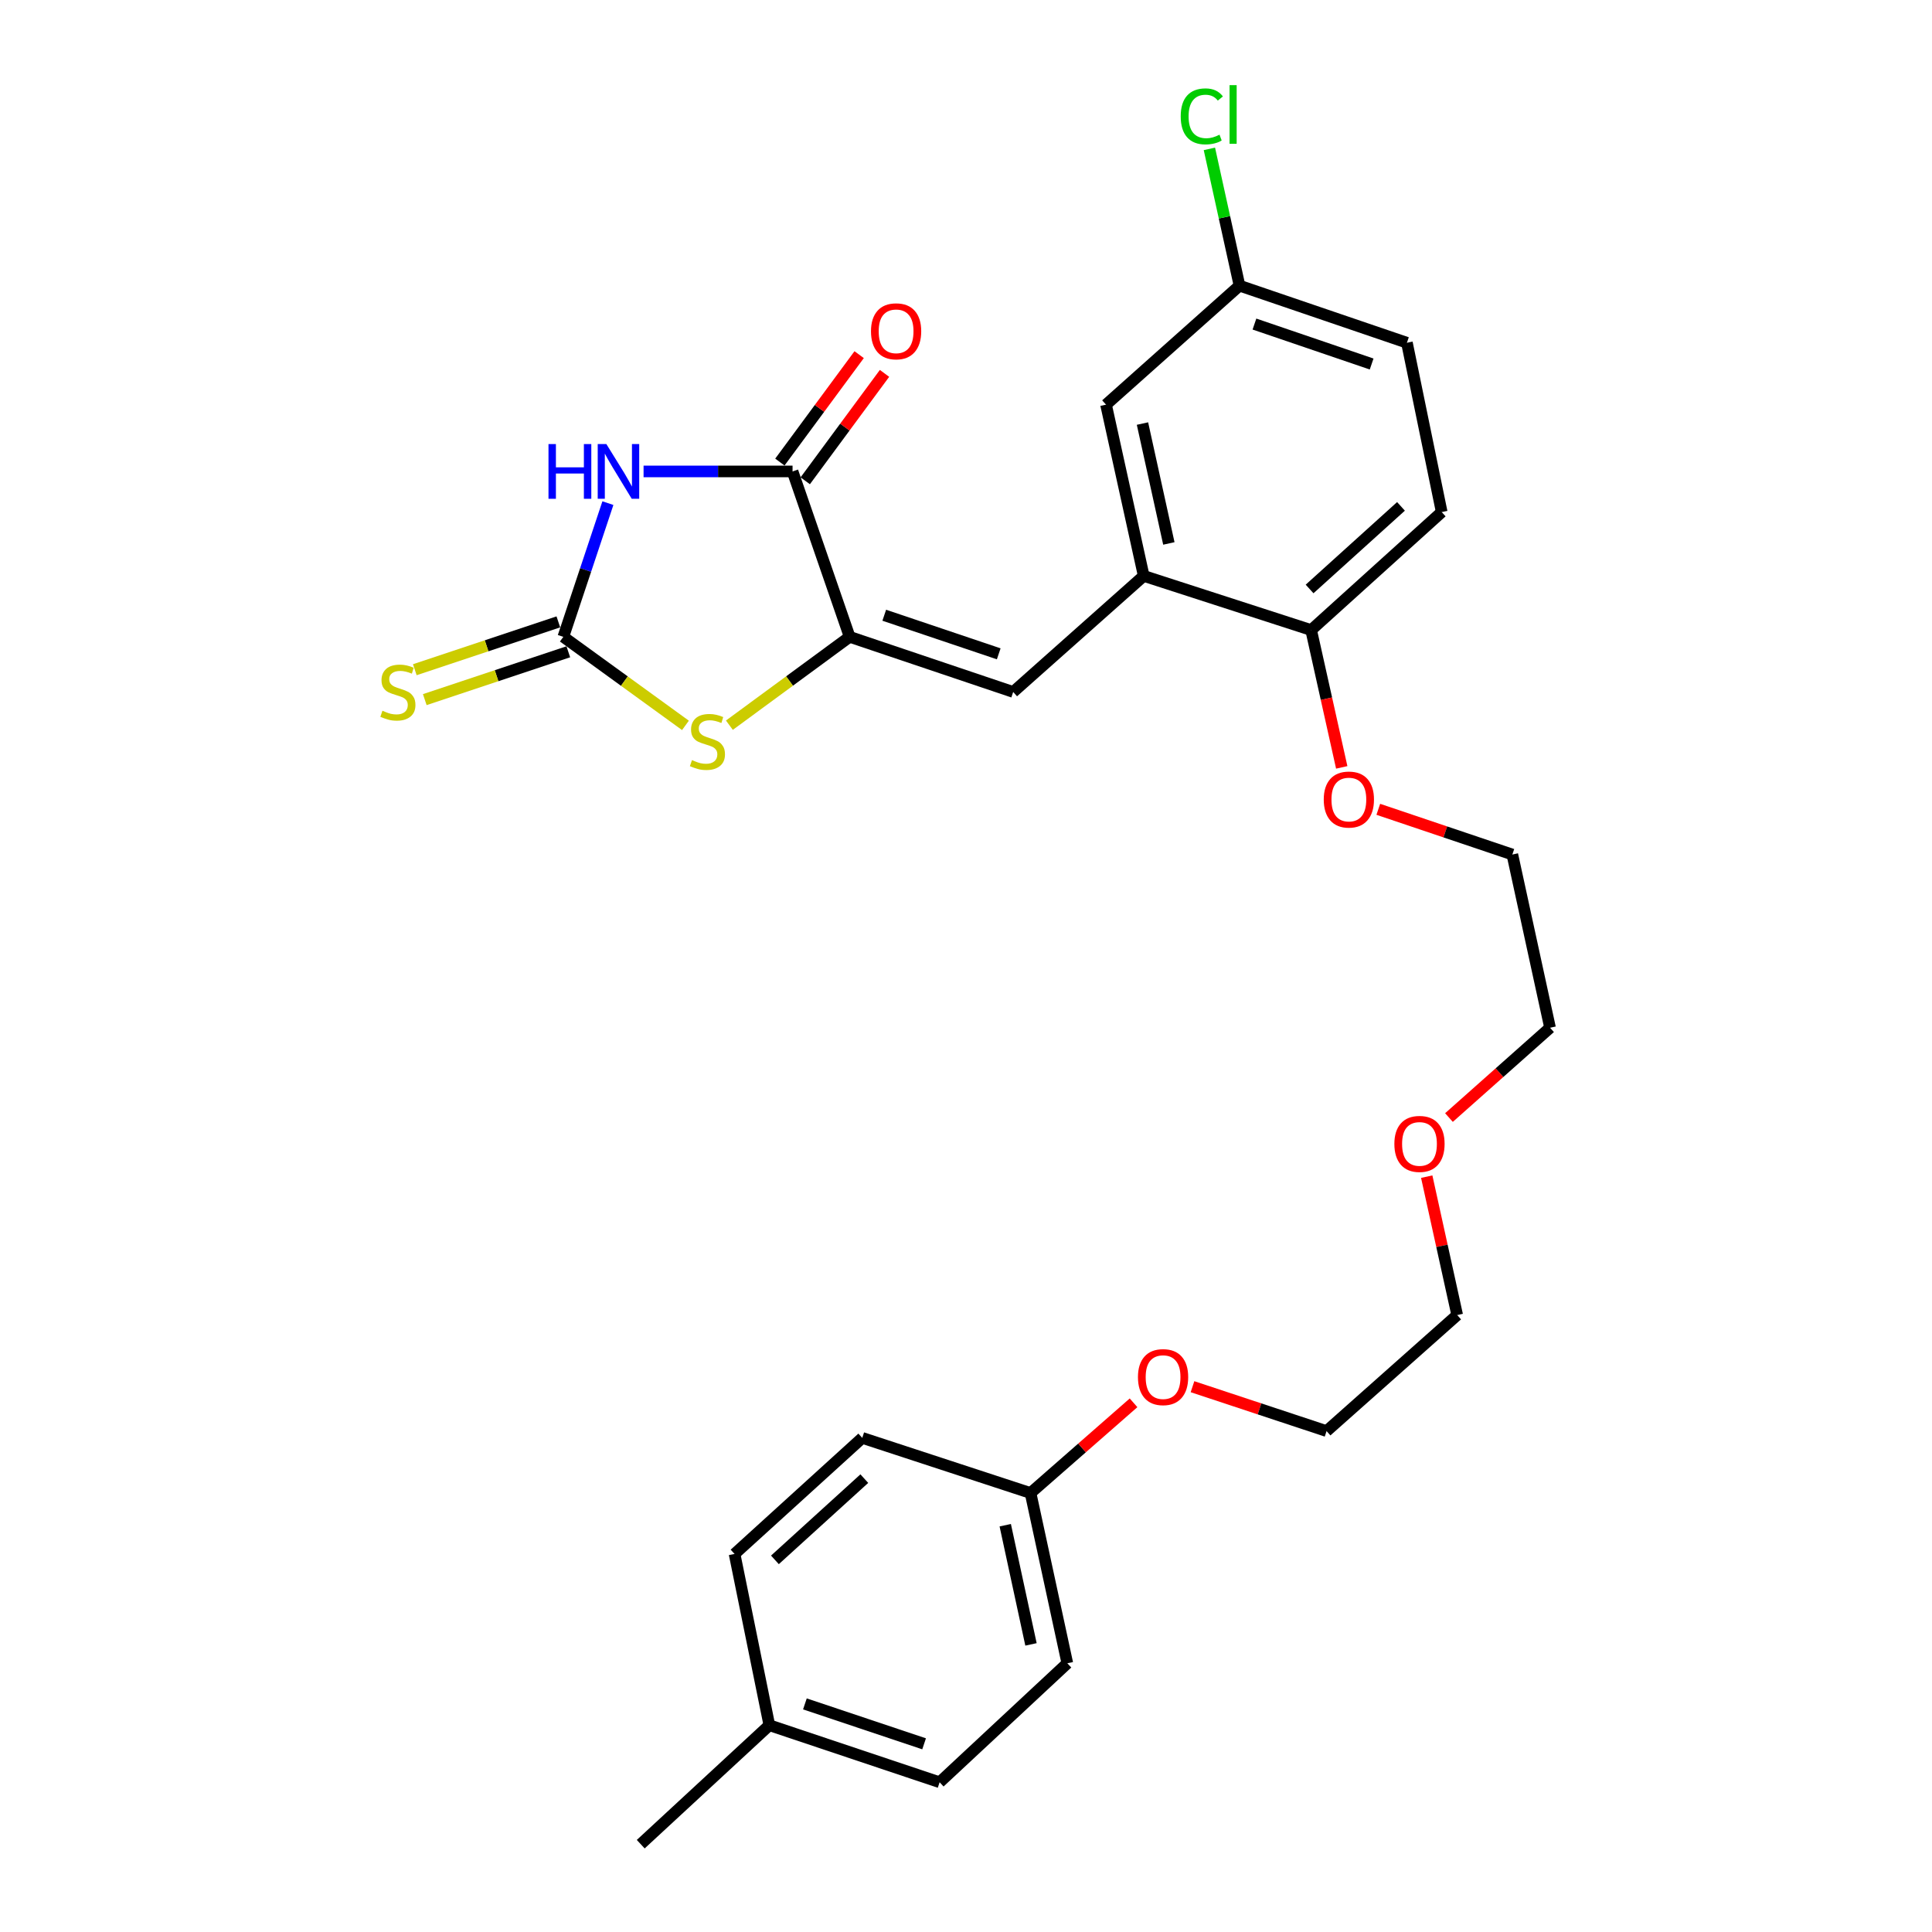 <?xml version='1.0' encoding='iso-8859-1'?>
<svg version='1.1' baseProfile='full'
              xmlns='http://www.w3.org/2000/svg'
                      xmlns:rdkit='http://www.rdkit.org/xml'
                      xmlns:xlink='http://www.w3.org/1999/xlink'
                  xml:space='preserve'
width='1000px' height='1000px' viewBox='0 0 1000 1000'>
<!-- END OF HEADER -->
<rect style='opacity:1.0;fill:#FFFFFF;stroke:none' width='1000' height='1000' x='0' y='0'> </rect>
<path class='bond-0' d='M 314.646,260.428 L 303.113,295.027' style='fill:none;fill-rule:evenodd;stroke:#0000FF;stroke-width:6px;stroke-linecap:butt;stroke-linejoin:miter;stroke-opacity:1' />
<path class='bond-0' d='M 303.113,295.027 L 291.58,329.626' style='fill:none;fill-rule:evenodd;stroke:#000000;stroke-width:6px;stroke-linecap:butt;stroke-linejoin:miter;stroke-opacity:1' />
<path class='bond-2' d='M 333.111,244.012 L 371.669,244.012' style='fill:none;fill-rule:evenodd;stroke:#0000FF;stroke-width:6px;stroke-linecap:butt;stroke-linejoin:miter;stroke-opacity:1' />
<path class='bond-2' d='M 371.669,244.012 L 410.227,244.012' style='fill:none;fill-rule:evenodd;stroke:#000000;stroke-width:6px;stroke-linecap:butt;stroke-linejoin:miter;stroke-opacity:1' />
<path class='bond-3' d='M 291.58,329.626 L 323.183,352.54' style='fill:none;fill-rule:evenodd;stroke:#000000;stroke-width:6px;stroke-linecap:butt;stroke-linejoin:miter;stroke-opacity:1' />
<path class='bond-3' d='M 323.183,352.54 L 354.786,375.455' style='fill:none;fill-rule:evenodd;stroke:#CCCC00;stroke-width:6px;stroke-linecap:butt;stroke-linejoin:miter;stroke-opacity:1' />
<path class='bond-6' d='M 289.001,321.885 L 251.853,334.265' style='fill:none;fill-rule:evenodd;stroke:#000000;stroke-width:6px;stroke-linecap:butt;stroke-linejoin:miter;stroke-opacity:1' />
<path class='bond-6' d='M 251.853,334.265 L 214.706,346.645' style='fill:none;fill-rule:evenodd;stroke:#CCCC00;stroke-width:6px;stroke-linecap:butt;stroke-linejoin:miter;stroke-opacity:1' />
<path class='bond-6' d='M 294.16,337.366 L 257.012,349.746' style='fill:none;fill-rule:evenodd;stroke:#000000;stroke-width:6px;stroke-linecap:butt;stroke-linejoin:miter;stroke-opacity:1' />
<path class='bond-6' d='M 257.012,349.746 L 219.865,362.125' style='fill:none;fill-rule:evenodd;stroke:#CCCC00;stroke-width:6px;stroke-linecap:butt;stroke-linejoin:miter;stroke-opacity:1' />
<path class='bond-1' d='M 439.78,329.626 L 410.227,244.012' style='fill:none;fill-rule:evenodd;stroke:#000000;stroke-width:6px;stroke-linecap:butt;stroke-linejoin:miter;stroke-opacity:1' />
<path class='bond-4' d='M 439.78,329.626 L 524.424,358.163' style='fill:none;fill-rule:evenodd;stroke:#000000;stroke-width:6px;stroke-linecap:butt;stroke-linejoin:miter;stroke-opacity:1' />
<path class='bond-4' d='M 457.69,318.444 L 516.94,338.42' style='fill:none;fill-rule:evenodd;stroke:#000000;stroke-width:6px;stroke-linecap:butt;stroke-linejoin:miter;stroke-opacity:1' />
<path class='bond-28' d='M 439.78,329.626 L 408.657,352.493' style='fill:none;fill-rule:evenodd;stroke:#000000;stroke-width:6px;stroke-linecap:butt;stroke-linejoin:miter;stroke-opacity:1' />
<path class='bond-28' d='M 408.657,352.493 L 377.533,375.36' style='fill:none;fill-rule:evenodd;stroke:#CCCC00;stroke-width:6px;stroke-linecap:butt;stroke-linejoin:miter;stroke-opacity:1' />
<path class='bond-8' d='M 416.792,248.857 L 437.309,221.059' style='fill:none;fill-rule:evenodd;stroke:#000000;stroke-width:6px;stroke-linecap:butt;stroke-linejoin:miter;stroke-opacity:1' />
<path class='bond-8' d='M 437.309,221.059 L 457.827,193.26' style='fill:none;fill-rule:evenodd;stroke:#FF0000;stroke-width:6px;stroke-linecap:butt;stroke-linejoin:miter;stroke-opacity:1' />
<path class='bond-8' d='M 403.663,239.167 L 424.181,211.369' style='fill:none;fill-rule:evenodd;stroke:#000000;stroke-width:6px;stroke-linecap:butt;stroke-linejoin:miter;stroke-opacity:1' />
<path class='bond-8' d='M 424.181,211.369 L 444.698,183.57' style='fill:none;fill-rule:evenodd;stroke:#FF0000;stroke-width:6px;stroke-linecap:butt;stroke-linejoin:miter;stroke-opacity:1' />
<path class='bond-5' d='M 524.424,358.163 L 591.988,298.087' style='fill:none;fill-rule:evenodd;stroke:#000000;stroke-width:6px;stroke-linecap:butt;stroke-linejoin:miter;stroke-opacity:1' />
<path class='bond-7' d='M 591.988,298.087 L 678.643,326.117' style='fill:none;fill-rule:evenodd;stroke:#000000;stroke-width:6px;stroke-linecap:butt;stroke-linejoin:miter;stroke-opacity:1' />
<path class='bond-9' d='M 591.988,298.087 L 572.479,209.446' style='fill:none;fill-rule:evenodd;stroke:#000000;stroke-width:6px;stroke-linecap:butt;stroke-linejoin:miter;stroke-opacity:1' />
<path class='bond-9' d='M 604.998,281.284 L 591.342,219.235' style='fill:none;fill-rule:evenodd;stroke:#000000;stroke-width:6px;stroke-linecap:butt;stroke-linejoin:miter;stroke-opacity:1' />
<path class='bond-10' d='M 678.643,326.117 L 746.226,265.044' style='fill:none;fill-rule:evenodd;stroke:#000000;stroke-width:6px;stroke-linecap:butt;stroke-linejoin:miter;stroke-opacity:1' />
<path class='bond-10' d='M 677.84,304.85 L 725.148,262.098' style='fill:none;fill-rule:evenodd;stroke:#000000;stroke-width:6px;stroke-linecap:butt;stroke-linejoin:miter;stroke-opacity:1' />
<path class='bond-16' d='M 678.643,326.117 L 686.561,361.657' style='fill:none;fill-rule:evenodd;stroke:#000000;stroke-width:6px;stroke-linecap:butt;stroke-linejoin:miter;stroke-opacity:1' />
<path class='bond-16' d='M 686.561,361.657 L 694.48,397.196' style='fill:none;fill-rule:evenodd;stroke:#FF0000;stroke-width:6px;stroke-linecap:butt;stroke-linejoin:miter;stroke-opacity:1' />
<path class='bond-11' d='M 572.479,209.446 L 641.566,147.856' style='fill:none;fill-rule:evenodd;stroke:#000000;stroke-width:6px;stroke-linecap:butt;stroke-linejoin:miter;stroke-opacity:1' />
<path class='bond-29' d='M 746.226,265.044 L 728.222,177.4' style='fill:none;fill-rule:evenodd;stroke:#000000;stroke-width:6px;stroke-linecap:butt;stroke-linejoin:miter;stroke-opacity:1' />
<path class='bond-13' d='M 641.566,147.856 L 728.222,177.4' style='fill:none;fill-rule:evenodd;stroke:#000000;stroke-width:6px;stroke-linecap:butt;stroke-linejoin:miter;stroke-opacity:1' />
<path class='bond-13' d='M 649.299,167.732 L 709.958,188.413' style='fill:none;fill-rule:evenodd;stroke:#000000;stroke-width:6px;stroke-linecap:butt;stroke-linejoin:miter;stroke-opacity:1' />
<path class='bond-14' d='M 641.566,147.856 L 633.772,112.458' style='fill:none;fill-rule:evenodd;stroke:#000000;stroke-width:6px;stroke-linecap:butt;stroke-linejoin:miter;stroke-opacity:1' />
<path class='bond-14' d='M 633.772,112.458 L 625.978,77.06' style='fill:none;fill-rule:evenodd;stroke:#00CC00;stroke-width:6px;stroke-linecap:butt;stroke-linejoin:miter;stroke-opacity:1' />
<path class='bond-12' d='M 533.407,772.785 L 560.066,749.438' style='fill:none;fill-rule:evenodd;stroke:#000000;stroke-width:6px;stroke-linecap:butt;stroke-linejoin:miter;stroke-opacity:1' />
<path class='bond-12' d='M 560.066,749.438 L 586.725,726.091' style='fill:none;fill-rule:evenodd;stroke:#FF0000;stroke-width:6px;stroke-linecap:butt;stroke-linejoin:miter;stroke-opacity:1' />
<path class='bond-17' d='M 533.407,772.785 L 446.308,744.247' style='fill:none;fill-rule:evenodd;stroke:#000000;stroke-width:6px;stroke-linecap:butt;stroke-linejoin:miter;stroke-opacity:1' />
<path class='bond-18' d='M 533.407,772.785 L 552.445,860.909' style='fill:none;fill-rule:evenodd;stroke:#000000;stroke-width:6px;stroke-linecap:butt;stroke-linejoin:miter;stroke-opacity:1' />
<path class='bond-18' d='M 520.313,789.449 L 533.639,851.136' style='fill:none;fill-rule:evenodd;stroke:#000000;stroke-width:6px;stroke-linecap:butt;stroke-linejoin:miter;stroke-opacity:1' />
<path class='bond-15' d='M 398.216,892.974 L 486.349,922.499' style='fill:none;fill-rule:evenodd;stroke:#000000;stroke-width:6px;stroke-linecap:butt;stroke-linejoin:miter;stroke-opacity:1' />
<path class='bond-15' d='M 416.619,881.93 L 478.313,902.598' style='fill:none;fill-rule:evenodd;stroke:#000000;stroke-width:6px;stroke-linecap:butt;stroke-linejoin:miter;stroke-opacity:1' />
<path class='bond-27' d='M 398.216,892.974 L 331.64,954.545' style='fill:none;fill-rule:evenodd;stroke:#000000;stroke-width:6px;stroke-linecap:butt;stroke-linejoin:miter;stroke-opacity:1' />
<path class='bond-30' d='M 398.216,892.974 L 380.212,804.324' style='fill:none;fill-rule:evenodd;stroke:#000000;stroke-width:6px;stroke-linecap:butt;stroke-linejoin:miter;stroke-opacity:1' />
<path class='bond-23' d='M 713.403,418.898 L 748.094,430.599' style='fill:none;fill-rule:evenodd;stroke:#FF0000;stroke-width:6px;stroke-linecap:butt;stroke-linejoin:miter;stroke-opacity:1' />
<path class='bond-23' d='M 748.094,430.599 L 782.786,442.299' style='fill:none;fill-rule:evenodd;stroke:#000000;stroke-width:6px;stroke-linecap:butt;stroke-linejoin:miter;stroke-opacity:1' />
<path class='bond-20' d='M 446.308,744.247 L 380.212,804.324' style='fill:none;fill-rule:evenodd;stroke:#000000;stroke-width:6px;stroke-linecap:butt;stroke-linejoin:miter;stroke-opacity:1' />
<path class='bond-20' d='M 447.369,765.334 L 401.102,807.387' style='fill:none;fill-rule:evenodd;stroke:#000000;stroke-width:6px;stroke-linecap:butt;stroke-linejoin:miter;stroke-opacity:1' />
<path class='bond-19' d='M 552.445,860.909 L 486.349,922.499' style='fill:none;fill-rule:evenodd;stroke:#000000;stroke-width:6px;stroke-linecap:butt;stroke-linejoin:miter;stroke-opacity:1' />
<path class='bond-21' d='M 617.234,717.752 L 651.932,729.241' style='fill:none;fill-rule:evenodd;stroke:#FF0000;stroke-width:6px;stroke-linecap:butt;stroke-linejoin:miter;stroke-opacity:1' />
<path class='bond-21' d='M 651.932,729.241 L 686.63,740.73' style='fill:none;fill-rule:evenodd;stroke:#000000;stroke-width:6px;stroke-linecap:butt;stroke-linejoin:miter;stroke-opacity:1' />
<path class='bond-22' d='M 749.982,578.445 L 776.143,555.2' style='fill:none;fill-rule:evenodd;stroke:#FF0000;stroke-width:6px;stroke-linecap:butt;stroke-linejoin:miter;stroke-opacity:1' />
<path class='bond-22' d='M 776.143,555.2 L 802.304,531.955' style='fill:none;fill-rule:evenodd;stroke:#000000;stroke-width:6px;stroke-linecap:butt;stroke-linejoin:miter;stroke-opacity:1' />
<path class='bond-26' d='M 738.47,609.034 L 746.355,644.853' style='fill:none;fill-rule:evenodd;stroke:#FF0000;stroke-width:6px;stroke-linecap:butt;stroke-linejoin:miter;stroke-opacity:1' />
<path class='bond-26' d='M 746.355,644.853 L 754.239,680.672' style='fill:none;fill-rule:evenodd;stroke:#000000;stroke-width:6px;stroke-linecap:butt;stroke-linejoin:miter;stroke-opacity:1' />
<path class='bond-25' d='M 782.786,442.299 L 802.304,531.955' style='fill:none;fill-rule:evenodd;stroke:#000000;stroke-width:6px;stroke-linecap:butt;stroke-linejoin:miter;stroke-opacity:1' />
<path class='bond-24' d='M 686.63,740.73 L 754.239,680.672' style='fill:none;fill-rule:evenodd;stroke:#000000;stroke-width:6px;stroke-linecap:butt;stroke-linejoin:miter;stroke-opacity:1' />
<path  class='atom-0' d='M 283.898 229.852
L 287.738 229.852
L 287.738 241.892
L 302.218 241.892
L 302.218 229.852
L 306.058 229.852
L 306.058 258.172
L 302.218 258.172
L 302.218 245.092
L 287.738 245.092
L 287.738 258.172
L 283.898 258.172
L 283.898 229.852
' fill='#0000FF'/>
<path  class='atom-0' d='M 313.858 229.852
L 323.138 244.852
Q 324.058 246.332, 325.538 249.012
Q 327.018 251.692, 327.098 251.852
L 327.098 229.852
L 330.858 229.852
L 330.858 258.172
L 326.978 258.172
L 317.018 241.772
Q 315.858 239.852, 314.618 237.652
Q 313.418 235.452, 313.058 234.772
L 313.058 258.172
L 309.378 258.172
L 309.378 229.852
L 313.858 229.852
' fill='#0000FF'/>
<path  class='atom-4' d='M 358.17 393.429
Q 358.49 393.549, 359.81 394.109
Q 361.13 394.669, 362.57 395.029
Q 364.05 395.349, 365.49 395.349
Q 368.17 395.349, 369.73 394.069
Q 371.29 392.749, 371.29 390.469
Q 371.29 388.909, 370.49 387.949
Q 369.73 386.989, 368.53 386.469
Q 367.33 385.949, 365.33 385.349
Q 362.81 384.589, 361.29 383.869
Q 359.81 383.149, 358.73 381.629
Q 357.69 380.109, 357.69 377.549
Q 357.69 373.989, 360.09 371.789
Q 362.53 369.589, 367.33 369.589
Q 370.61 369.589, 374.33 371.149
L 373.41 374.229
Q 370.01 372.829, 367.45 372.829
Q 364.69 372.829, 363.17 373.989
Q 361.65 375.109, 361.69 377.069
Q 361.69 378.589, 362.45 379.509
Q 363.25 380.429, 364.37 380.949
Q 365.53 381.469, 367.45 382.069
Q 370.01 382.869, 371.53 383.669
Q 373.05 384.469, 374.13 386.109
Q 375.25 387.709, 375.25 390.469
Q 375.25 394.389, 372.61 396.509
Q 370.01 398.589, 365.65 398.589
Q 363.13 398.589, 361.21 398.029
Q 359.33 397.509, 357.09 396.589
L 358.17 393.429
' fill='#CCCC00'/>
<path  class='atom-7' d='M 197.949 367.883
Q 198.269 368.003, 199.589 368.563
Q 200.909 369.123, 202.349 369.483
Q 203.829 369.803, 205.269 369.803
Q 207.949 369.803, 209.509 368.523
Q 211.069 367.203, 211.069 364.923
Q 211.069 363.363, 210.269 362.403
Q 209.509 361.443, 208.309 360.923
Q 207.109 360.403, 205.109 359.803
Q 202.589 359.043, 201.069 358.323
Q 199.589 357.603, 198.509 356.083
Q 197.469 354.563, 197.469 352.003
Q 197.469 348.443, 199.869 346.243
Q 202.309 344.043, 207.109 344.043
Q 210.389 344.043, 214.109 345.603
L 213.189 348.683
Q 209.789 347.283, 207.229 347.283
Q 204.469 347.283, 202.949 348.443
Q 201.429 349.563, 201.469 351.523
Q 201.469 353.043, 202.229 353.963
Q 203.029 354.883, 204.149 355.403
Q 205.309 355.923, 207.229 356.523
Q 209.789 357.323, 211.309 358.123
Q 212.829 358.923, 213.909 360.563
Q 215.029 362.163, 215.029 364.923
Q 215.029 368.843, 212.389 370.963
Q 209.789 373.043, 205.429 373.043
Q 202.909 373.043, 200.989 372.483
Q 199.109 371.963, 196.869 371.043
L 197.949 367.883
' fill='#CCCC00'/>
<path  class='atom-9' d='M 450.822 171.479
Q 450.822 164.679, 454.182 160.879
Q 457.542 157.079, 463.822 157.079
Q 470.102 157.079, 473.462 160.879
Q 476.822 164.679, 476.822 171.479
Q 476.822 178.359, 473.422 182.279
Q 470.022 186.159, 463.822 186.159
Q 457.582 186.159, 454.182 182.279
Q 450.822 178.399, 450.822 171.479
M 463.822 182.959
Q 468.142 182.959, 470.462 180.079
Q 472.822 177.159, 472.822 171.479
Q 472.822 165.919, 470.462 163.119
Q 468.142 160.279, 463.822 160.279
Q 459.502 160.279, 457.142 163.079
Q 454.822 165.879, 454.822 171.479
Q 454.822 177.199, 457.142 180.079
Q 459.502 182.959, 463.822 182.959
' fill='#FF0000'/>
<path  class='atom-15' d='M 611.137 60.231
Q 611.137 53.191, 614.417 49.511
Q 617.737 45.791, 624.017 45.791
Q 629.857 45.791, 632.977 49.911
L 630.337 52.071
Q 628.057 49.071, 624.017 49.071
Q 619.737 49.071, 617.457 51.951
Q 615.217 54.791, 615.217 60.231
Q 615.217 65.831, 617.537 68.711
Q 619.897 71.591, 624.457 71.591
Q 627.577 71.591, 631.217 69.711
L 632.337 72.711
Q 630.857 73.671, 628.617 74.231
Q 626.377 74.791, 623.897 74.791
Q 617.737 74.791, 614.417 71.031
Q 611.137 67.271, 611.137 60.231
' fill='#00CC00'/>
<path  class='atom-15' d='M 636.417 44.071
L 640.097 44.071
L 640.097 74.431
L 636.417 74.431
L 636.417 44.071
' fill='#00CC00'/>
<path  class='atom-17' d='M 685.17 413.841
Q 685.17 407.041, 688.53 403.241
Q 691.89 399.441, 698.17 399.441
Q 704.45 399.441, 707.81 403.241
Q 711.17 407.041, 711.17 413.841
Q 711.17 420.721, 707.77 424.641
Q 704.37 428.521, 698.17 428.521
Q 691.93 428.521, 688.53 424.641
Q 685.17 420.761, 685.17 413.841
M 698.17 425.321
Q 702.49 425.321, 704.81 422.441
Q 707.17 419.521, 707.17 413.841
Q 707.17 408.281, 704.81 405.481
Q 702.49 402.641, 698.17 402.641
Q 693.85 402.641, 691.49 405.441
Q 689.17 408.241, 689.17 413.841
Q 689.17 419.561, 691.49 422.441
Q 693.85 425.321, 698.17 425.321
' fill='#FF0000'/>
<path  class='atom-22' d='M 589.005 712.789
Q 589.005 705.989, 592.365 702.189
Q 595.725 698.389, 602.005 698.389
Q 608.285 698.389, 611.645 702.189
Q 615.005 705.989, 615.005 712.789
Q 615.005 719.669, 611.605 723.589
Q 608.205 727.469, 602.005 727.469
Q 595.765 727.469, 592.365 723.589
Q 589.005 719.709, 589.005 712.789
M 602.005 724.269
Q 606.325 724.269, 608.645 721.389
Q 611.005 718.469, 611.005 712.789
Q 611.005 707.229, 608.645 704.429
Q 606.325 701.589, 602.005 701.589
Q 597.685 701.589, 595.325 704.389
Q 593.005 707.189, 593.005 712.789
Q 593.005 718.509, 595.325 721.389
Q 597.685 724.269, 602.005 724.269
' fill='#FF0000'/>
<path  class='atom-23' d='M 721.722 592.084
Q 721.722 585.284, 725.082 581.484
Q 728.442 577.684, 734.722 577.684
Q 741.002 577.684, 744.362 581.484
Q 747.722 585.284, 747.722 592.084
Q 747.722 598.964, 744.322 602.884
Q 740.922 606.764, 734.722 606.764
Q 728.482 606.764, 725.082 602.884
Q 721.722 599.004, 721.722 592.084
M 734.722 603.564
Q 739.042 603.564, 741.362 600.684
Q 743.722 597.764, 743.722 592.084
Q 743.722 586.524, 741.362 583.724
Q 739.042 580.884, 734.722 580.884
Q 730.402 580.884, 728.042 583.684
Q 725.722 586.484, 725.722 592.084
Q 725.722 597.804, 728.042 600.684
Q 730.402 603.564, 734.722 603.564
' fill='#FF0000'/>
</svg>
